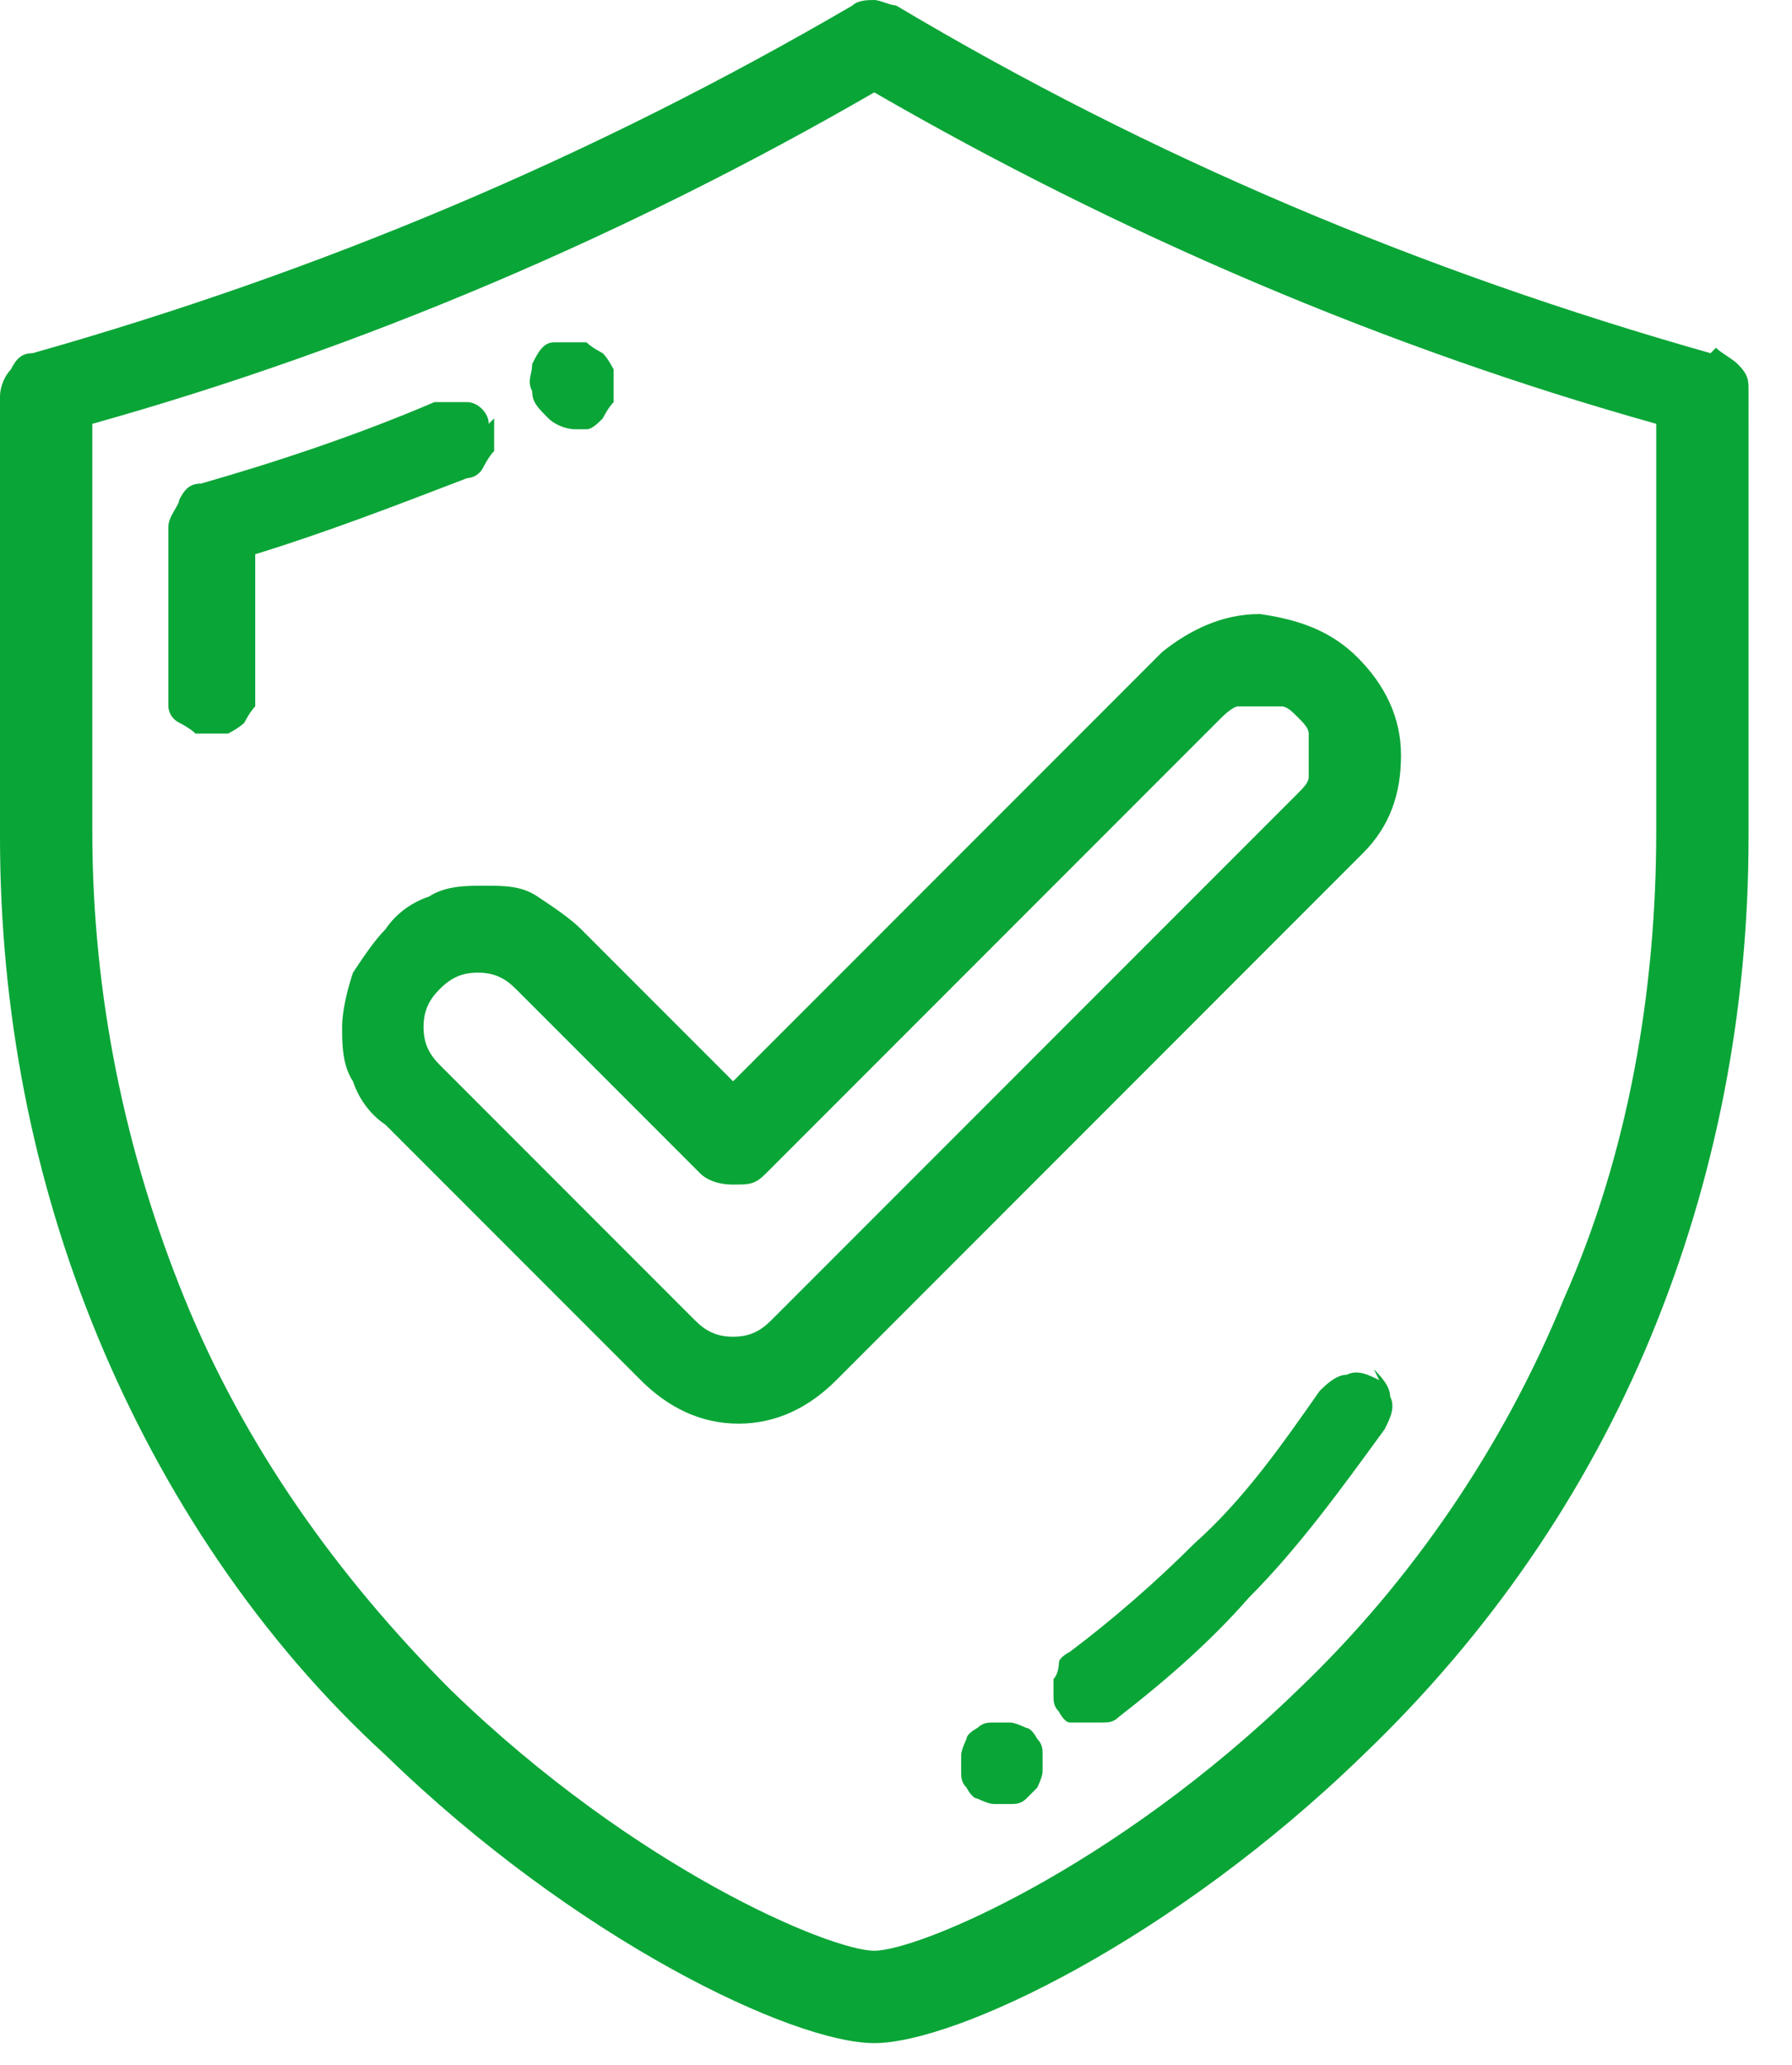 <?xml version="1.0" encoding="UTF-8"?> <svg xmlns="http://www.w3.org/2000/svg" id="Layer_1" version="1.1" viewBox="0 0 33 38"><defs><style> .st0 { fill: #0aa537; } </style></defs><path class="st0" d="M31.5,6.5c-5.3-1.5-10.3-3.6-15-6.4-.1,0-.3-.1-.4-.1s-.3,0-.4.1C10.9,2.9,5.9,5,.6,6.5c-.2,0-.3.1-.4.3-.1.1-.2.3-.2.5v8.1c0,3.2.6,6.3,1.8,9.2,1.2,2.9,3,5.6,5.3,7.7,3.5,3.4,7.5,5.3,9,5.3s5.5-1.9,9-5.3c2.3-2.2,4.1-4.8,5.3-7.7,1.2-2.9,1.8-6,1.8-9.2V7.2c0-.2,0-.3-.2-.5-.1-.1-.3-.2-.4-.3ZM30.5,15.3c0,2.9-.5,5.9-1.7,8.6-1.1,2.7-2.8,5.2-4.9,7.2-3.4,3.3-7,4.8-7.8,4.8s-4.4-1.5-7.8-4.8c-2.1-2.1-3.8-4.5-4.9-7.2-1.1-2.7-1.7-5.6-1.7-8.6v-7.5c5-1.4,9.9-3.5,14.4-6.1,4.5,2.6,9.4,4.7,14.4,6.1v7.5Z"></path><path class="st0" d="M9,7.8c0-.2-.2-.4-.4-.4-.2,0-.4,0-.6,0-1.4.6-2.9,1.1-4.3,1.5-.2,0-.3.1-.4.3,0,.1-.2.3-.2.5v3c0,.1,0,.2,0,.3,0,0,0,.2.2.3,0,0,.2.1.3.2,0,0,.2,0,.3,0s.2,0,.3,0c0,0,.2-.1.3-.2,0,0,.1-.2.2-.3,0,0,0-.2,0-.3v-2.5c1.3-.4,2.6-.9,3.9-1.4,0,0,.2,0,.3-.2,0,0,.1-.2.2-.3,0,0,0-.2,0-.3,0-.1,0-.2,0-.3Z"></path><path class="st0" d="M10.5,7.9c.1,0,.2,0,.3,0h0c.1,0,.2-.1.3-.2,0,0,.1-.2.2-.3,0,0,0-.2,0-.3,0-.1,0-.2,0-.3,0,0-.1-.2-.2-.3,0,0-.2-.1-.3-.2-.1,0-.2,0-.3,0-.1,0-.2,0-.3,0h0c-.2,0-.3.2-.4.4,0,.2-.1.3,0,.5,0,.2.1.3.3.5.1.1.3.2.5.2h0Z"></path><path class="st0" d="M25.4,25.4c-.2-.1-.4-.2-.6-.1-.2,0-.4.2-.5.3-.7,1-1.4,2-2.3,2.8-.7.7-1.5,1.4-2.3,2,0,0-.2.1-.2.2,0,0,0,.2-.1.3,0,.1,0,.2,0,.3,0,.1,0,.2.1.3,0,0,.1.2.2.2,0,0,.2,0,.3,0,.1,0,.2,0,.3,0,.1,0,.2,0,.3-.1.9-.7,1.7-1.4,2.4-2.2.9-.9,1.7-2,2.5-3.1.1-.2.2-.4.1-.6,0-.2-.2-.4-.3-.5Z"></path><path class="st0" d="M18,31.8h0c0,0-.2.1-.2.2,0,0-.1.2-.1.3,0,.1,0,.2,0,.3,0,.1,0,.2.1.3,0,0,.1.2.2.2,0,0,.2.1.3.1.1,0,.2,0,.3,0,.1,0,.2,0,.3-.1h0c0,0,.2-.2.2-.2,0,0,.1-.2.1-.3,0-.1,0-.2,0-.3,0-.1,0-.2-.1-.3,0,0-.1-.2-.2-.2,0,0-.2-.1-.3-.1-.1,0-.2,0-.3,0-.1,0-.2,0-.3.1Z"></path><path class="st0" d="M10.7,17.1c-.2-.2-.5-.4-.8-.6s-.6-.2-1-.2c-.3,0-.7,0-1,.2-.3.1-.6.3-.8.6-.2.2-.4.5-.6.8-.1.3-.2.7-.2,1,0,.3,0,.7.2,1,.1.3.3.6.6.8l4.7,4.7c.5.5,1.1.8,1.8.8s1.3-.3,1.8-.8l9.7-9.7c.5-.5.7-1.1.7-1.8,0-.7-.3-1.3-.8-1.8-.5-.5-1.1-.7-1.8-.8-.7,0-1.3.3-1.8.7l-7.9,7.9-2.8-2.8ZM22.5,13.2c0,0,.2-.2.3-.2.1,0,.2,0,.4,0s.3,0,.4,0c.1,0,.2.1.3.2s.2.2.2.3c0,.1,0,.2,0,.4s0,.3,0,.4c0,.1-.1.2-.2.3l-9.7,9.7c-.2.2-.4.3-.7.3s-.5-.1-.7-.3l-4.7-4.7c-.2-.2-.3-.4-.3-.7s.1-.5.3-.7c.2-.2.4-.3.7-.3s.5.1.7.3l3.4,3.4c.1.1.3.2.6.2s.4,0,.6-.2l8.5-8.5Z"></path></svg> 